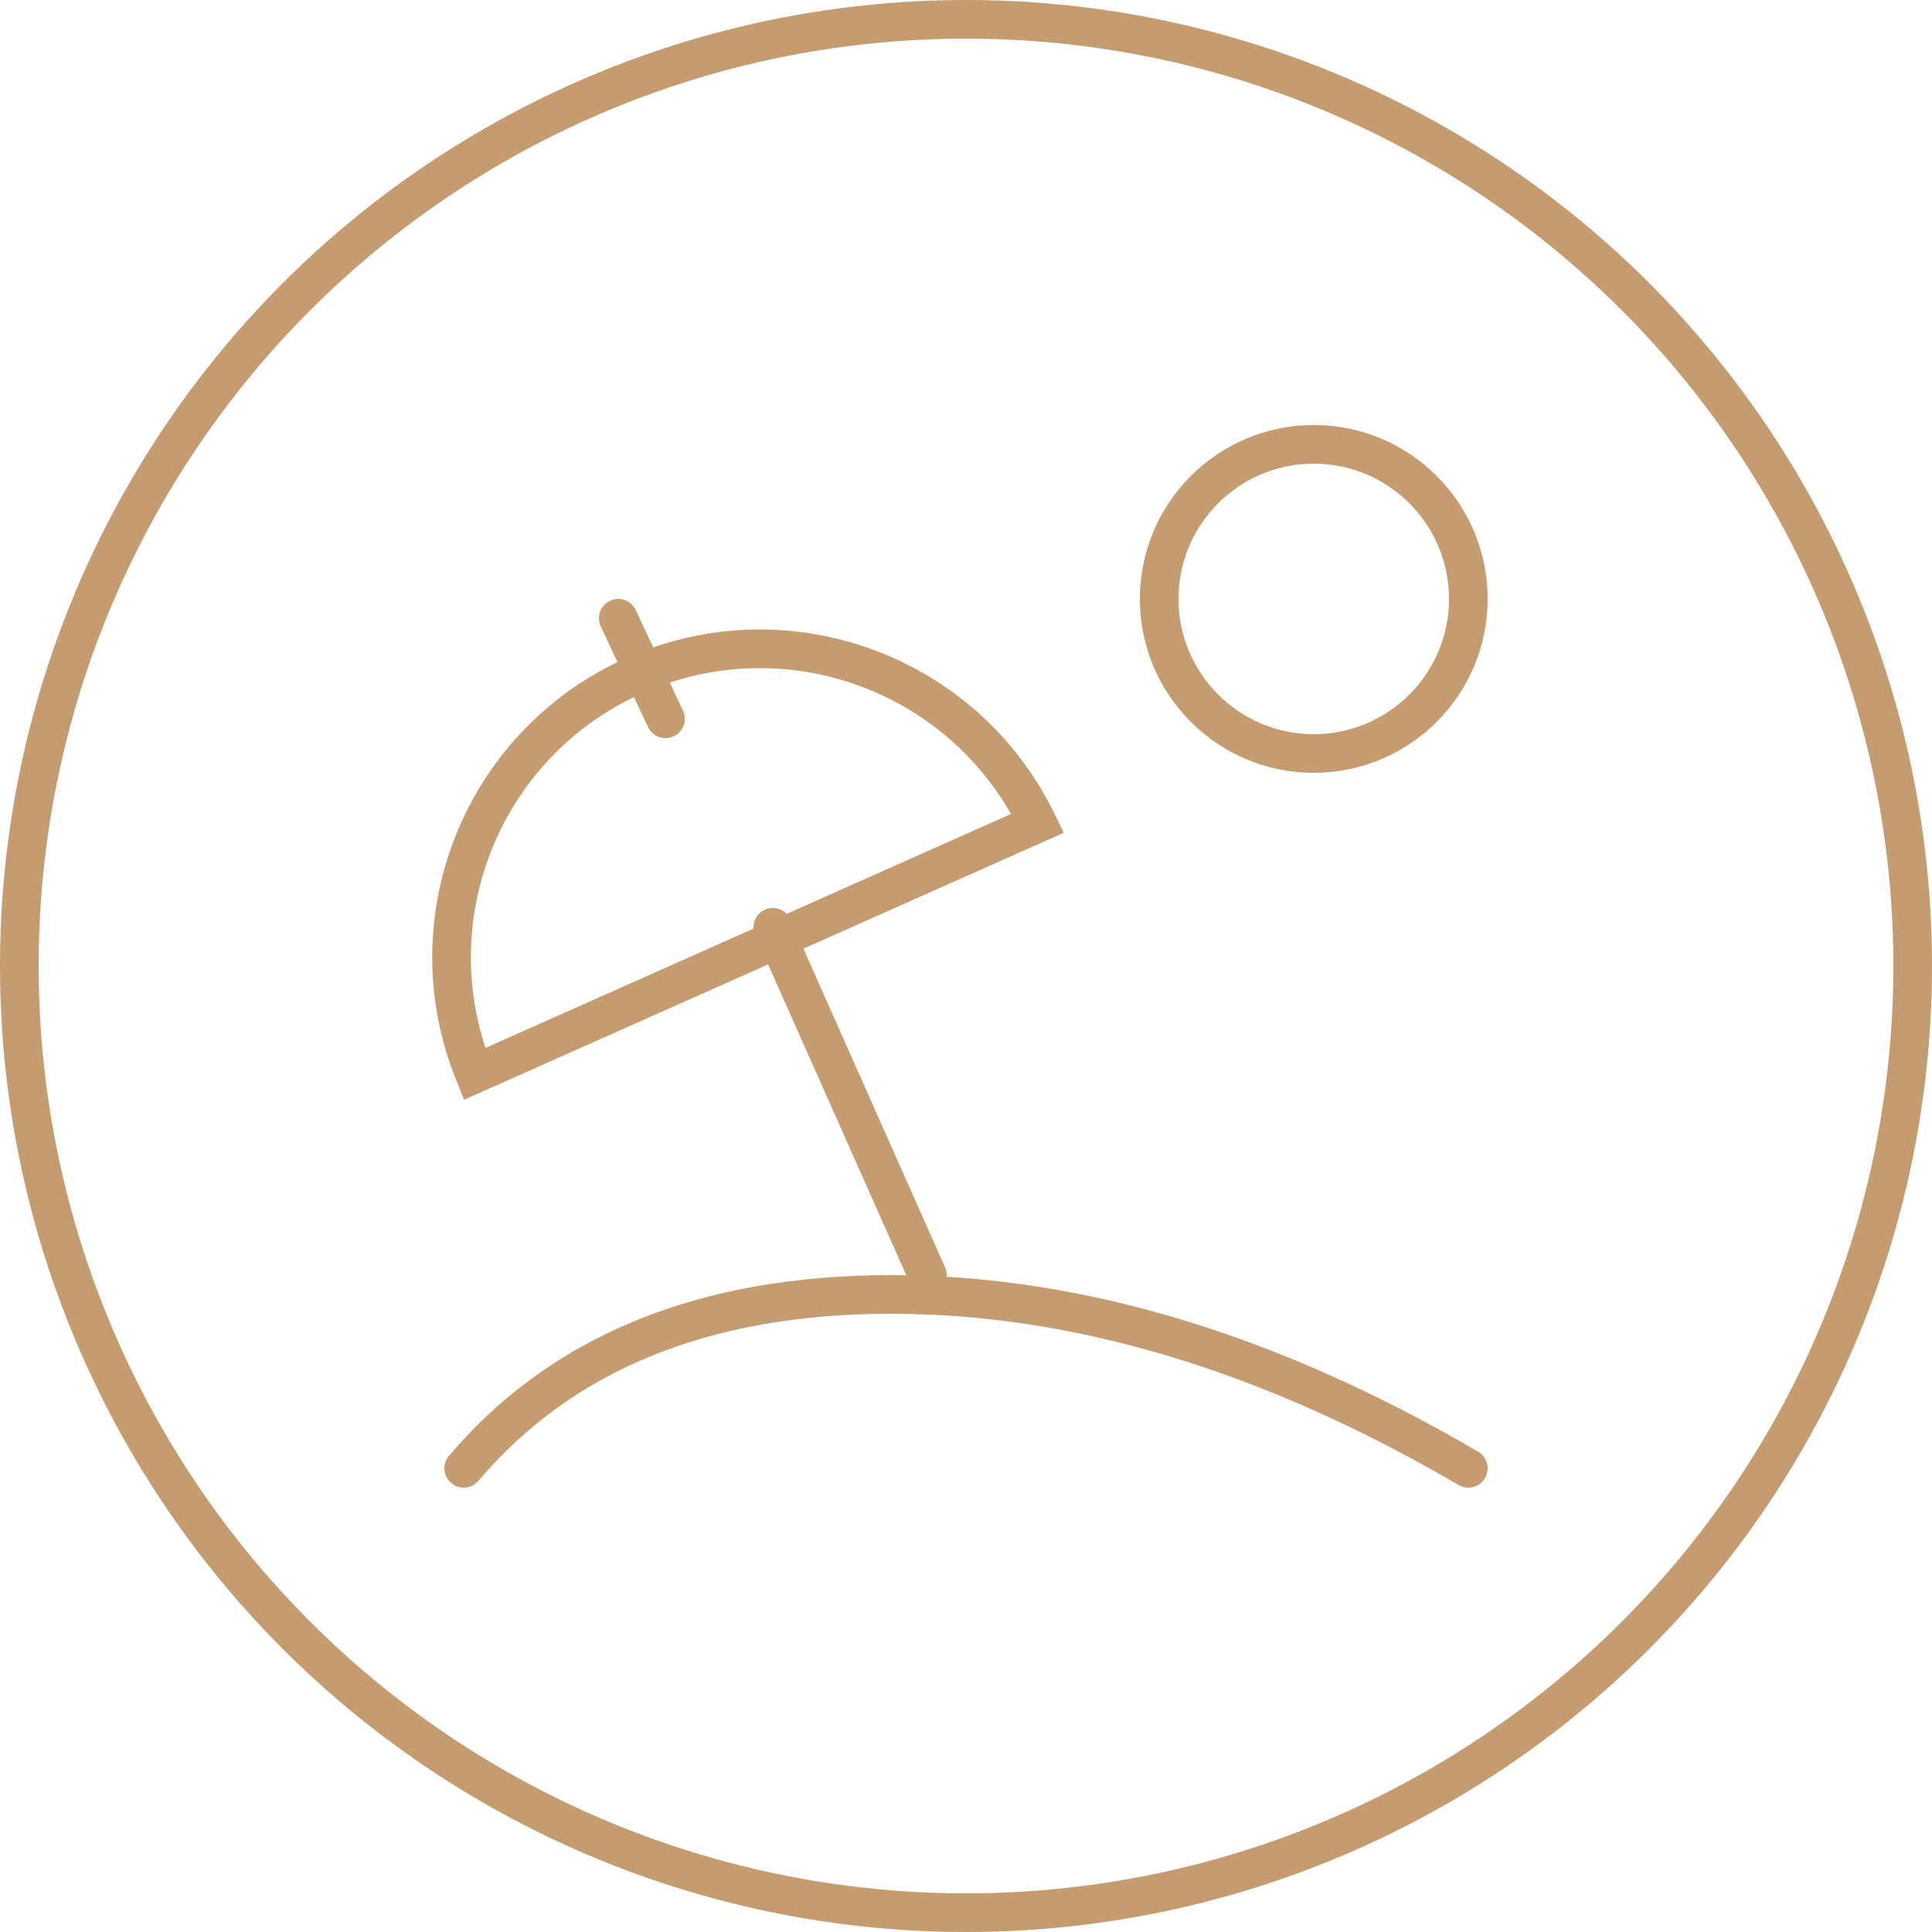 <?xml version="1.0" encoding="UTF-8"?>
<svg width="100px" height="100px" viewBox="0 0 100 100" version="1.1" xmlns="http://www.w3.org/2000/svg" xmlns:xlink="http://www.w3.org/1999/xlink">
    <title>避暑胜地</title>
    <g id="页面-1" stroke="none" stroke-width="1" fill="none" fill-rule="evenodd">
        <g id="画板" transform="translate(-211, -91)" stroke="#C59B70" stroke-width="2">
            <g id="避暑胜地" transform="translate(211, 91)">
                <circle id="椭圆形" cx="50" cy="50" r="49"></circle>
                <g id="编组-4" transform="translate(16.944, 22)">
                    <line x1="23.056" y1="26" x2="31.056" y2="44" id="直线" stroke-linecap="round" stroke-linejoin="round"></line>
                    <line x1="15.056" y1="10" x2="17.5" y2="15.204" id="直线" stroke-linecap="round" stroke-linejoin="round"></line>
                    <path d="M7.056,54 C12.151,48 19.525,45 29.18,45 C38.835,45 48.794,48 59.056,54" id="路径-2" stroke-linecap="round"></path>
                    <path d="M19.045,12.296 C23.452,12.296 27.442,14.083 30.33,16.97 C33.037,19.678 34.776,23.353 34.983,27.433 L34.995,27.768 L3.095,27.768 L3.108,27.433 C3.308,23.489 4.94,19.923 7.494,17.244 L7.761,16.97 C10.649,14.083 14.639,12.296 19.045,12.296 Z" id="矩形" transform="translate(19.045, 20.032) rotate(-24) translate(-19.045, -20.032) "></path>
                    <circle id="椭圆形" cx="51.056" cy="9" r="8"></circle>
                </g>
            </g>
        </g>
    </g>
</svg>